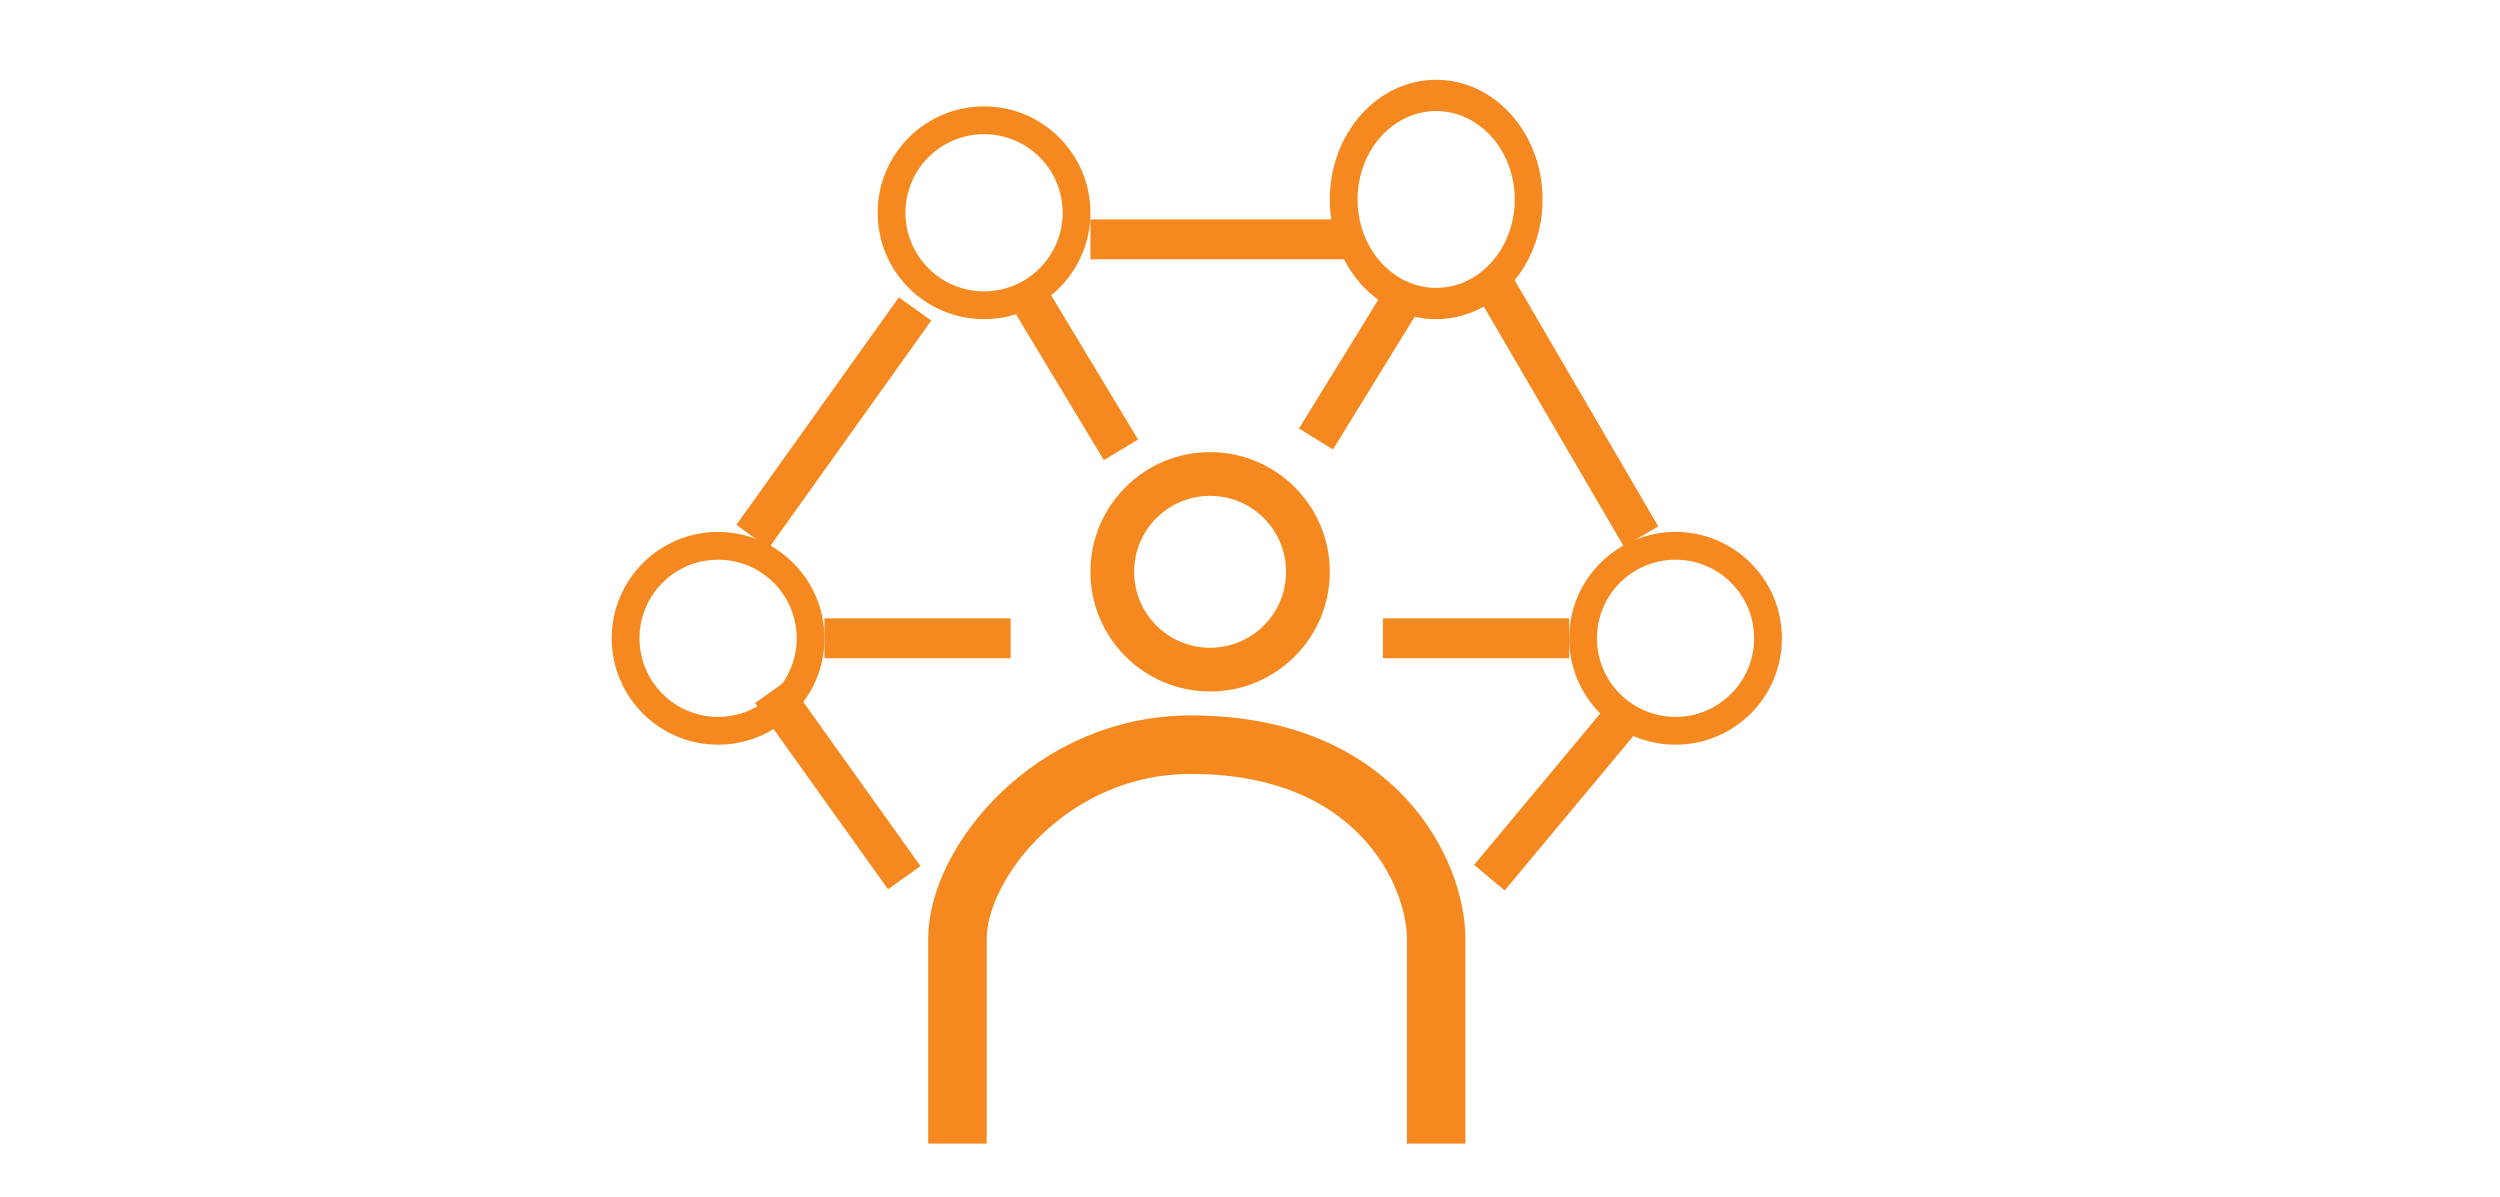 <svg width="94" height="45" viewBox="0 0 94 45" fill="none" xmlns="http://www.w3.org/2000/svg">
<path d="M50 21.5C50 23.985 47.985 26 45.5 26C43.015 26 41 23.985 41 21.5C41 19.015 43.015 17 45.5 17C47.985 17 50 19.015 50 21.5ZM42.644 21.5C42.644 23.078 43.922 24.356 45.5 24.356C47.078 24.356 48.356 23.078 48.356 21.5C48.356 19.922 47.078 18.644 45.5 18.644C43.922 18.644 42.644 19.922 42.644 21.5Z" fill="#F5891F"/>
<path d="M67 24C67 26.209 65.209 28 63 28C60.791 28 59 26.209 59 24C59 21.791 60.791 20 63 20C65.209 20 67 21.791 67 24ZM60.045 24C60.045 25.632 61.368 26.955 63 26.955C64.632 26.955 65.955 25.632 65.955 24C65.955 22.368 64.632 21.045 63 21.045C61.368 21.045 60.045 22.368 60.045 24Z" fill="#F5891F"/>
<path d="M23 24C23 26.209 24.791 28 27 28C29.209 28 31 26.209 31 24C31 21.791 29.209 20 27 20C24.791 20 23 21.791 23 24ZM29.955 24C29.955 25.632 28.632 26.955 27 26.955C25.368 26.955 24.045 25.632 24.045 24C24.045 22.368 25.368 21.045 27 21.045C28.632 21.045 29.955 22.368 29.955 24Z" fill="#F5891F"/>
<path d="M58 7.5C58 9.985 56.209 12 54 12C51.791 12 50 9.985 50 7.5C50 5.015 51.791 3 54 3C56.209 3 58 5.015 58 7.5ZM51.045 7.5C51.045 9.336 52.368 10.824 54 10.824C55.632 10.824 56.955 9.336 56.955 7.5C56.955 5.664 55.632 4.176 54 4.176C52.368 4.176 51.045 5.664 51.045 7.5Z" fill="#F5891F"/>
<path d="M41 8C41 10.209 39.209 12 37 12C34.791 12 33 10.209 33 8C33 5.791 34.791 4 37 4C39.209 4 41 5.791 41 8ZM34.045 8C34.045 9.632 35.368 10.955 37 10.955C38.632 10.955 39.955 9.632 39.955 8C39.955 6.368 38.632 5.045 37 5.045C35.368 5.045 34.045 6.368 34.045 8Z" fill="#F5891F"/>
<path d="M36 43V35.297C36 32.459 39.501 28 44.781 28C51.805 28 54 32.865 54 35.297V43" stroke="#F5891F" stroke-width="2.2"/>
<path d="M41 9H51" stroke="#F5891F" stroke-width="1.5"/>
<path d="M56 10.395L61.704 20.172" stroke="#F5891F" stroke-width="1.5"/>
<path d="M34.407 11.617L28.296 20.173" stroke="#F5891F" stroke-width="1.5"/>
<path d="M38.846 11.435L42.148 16.914" stroke="#F5891F" stroke-width="1.5"/>
<path d="M49.481 16.506L52.741 11.21" stroke="#F5891F" stroke-width="1.5"/>
<path d="M52 24L59 24" stroke="#F5891F" stroke-width="1.5"/>
<path d="M38 24L31 24" stroke="#F5891F" stroke-width="1.5"/>
<path d="M34 33L29 26" stroke="#F5891F" stroke-width="1.5"/>
<path d="M56 33L61 27" stroke="#F5891F" stroke-width="1.5"/>
</svg>
